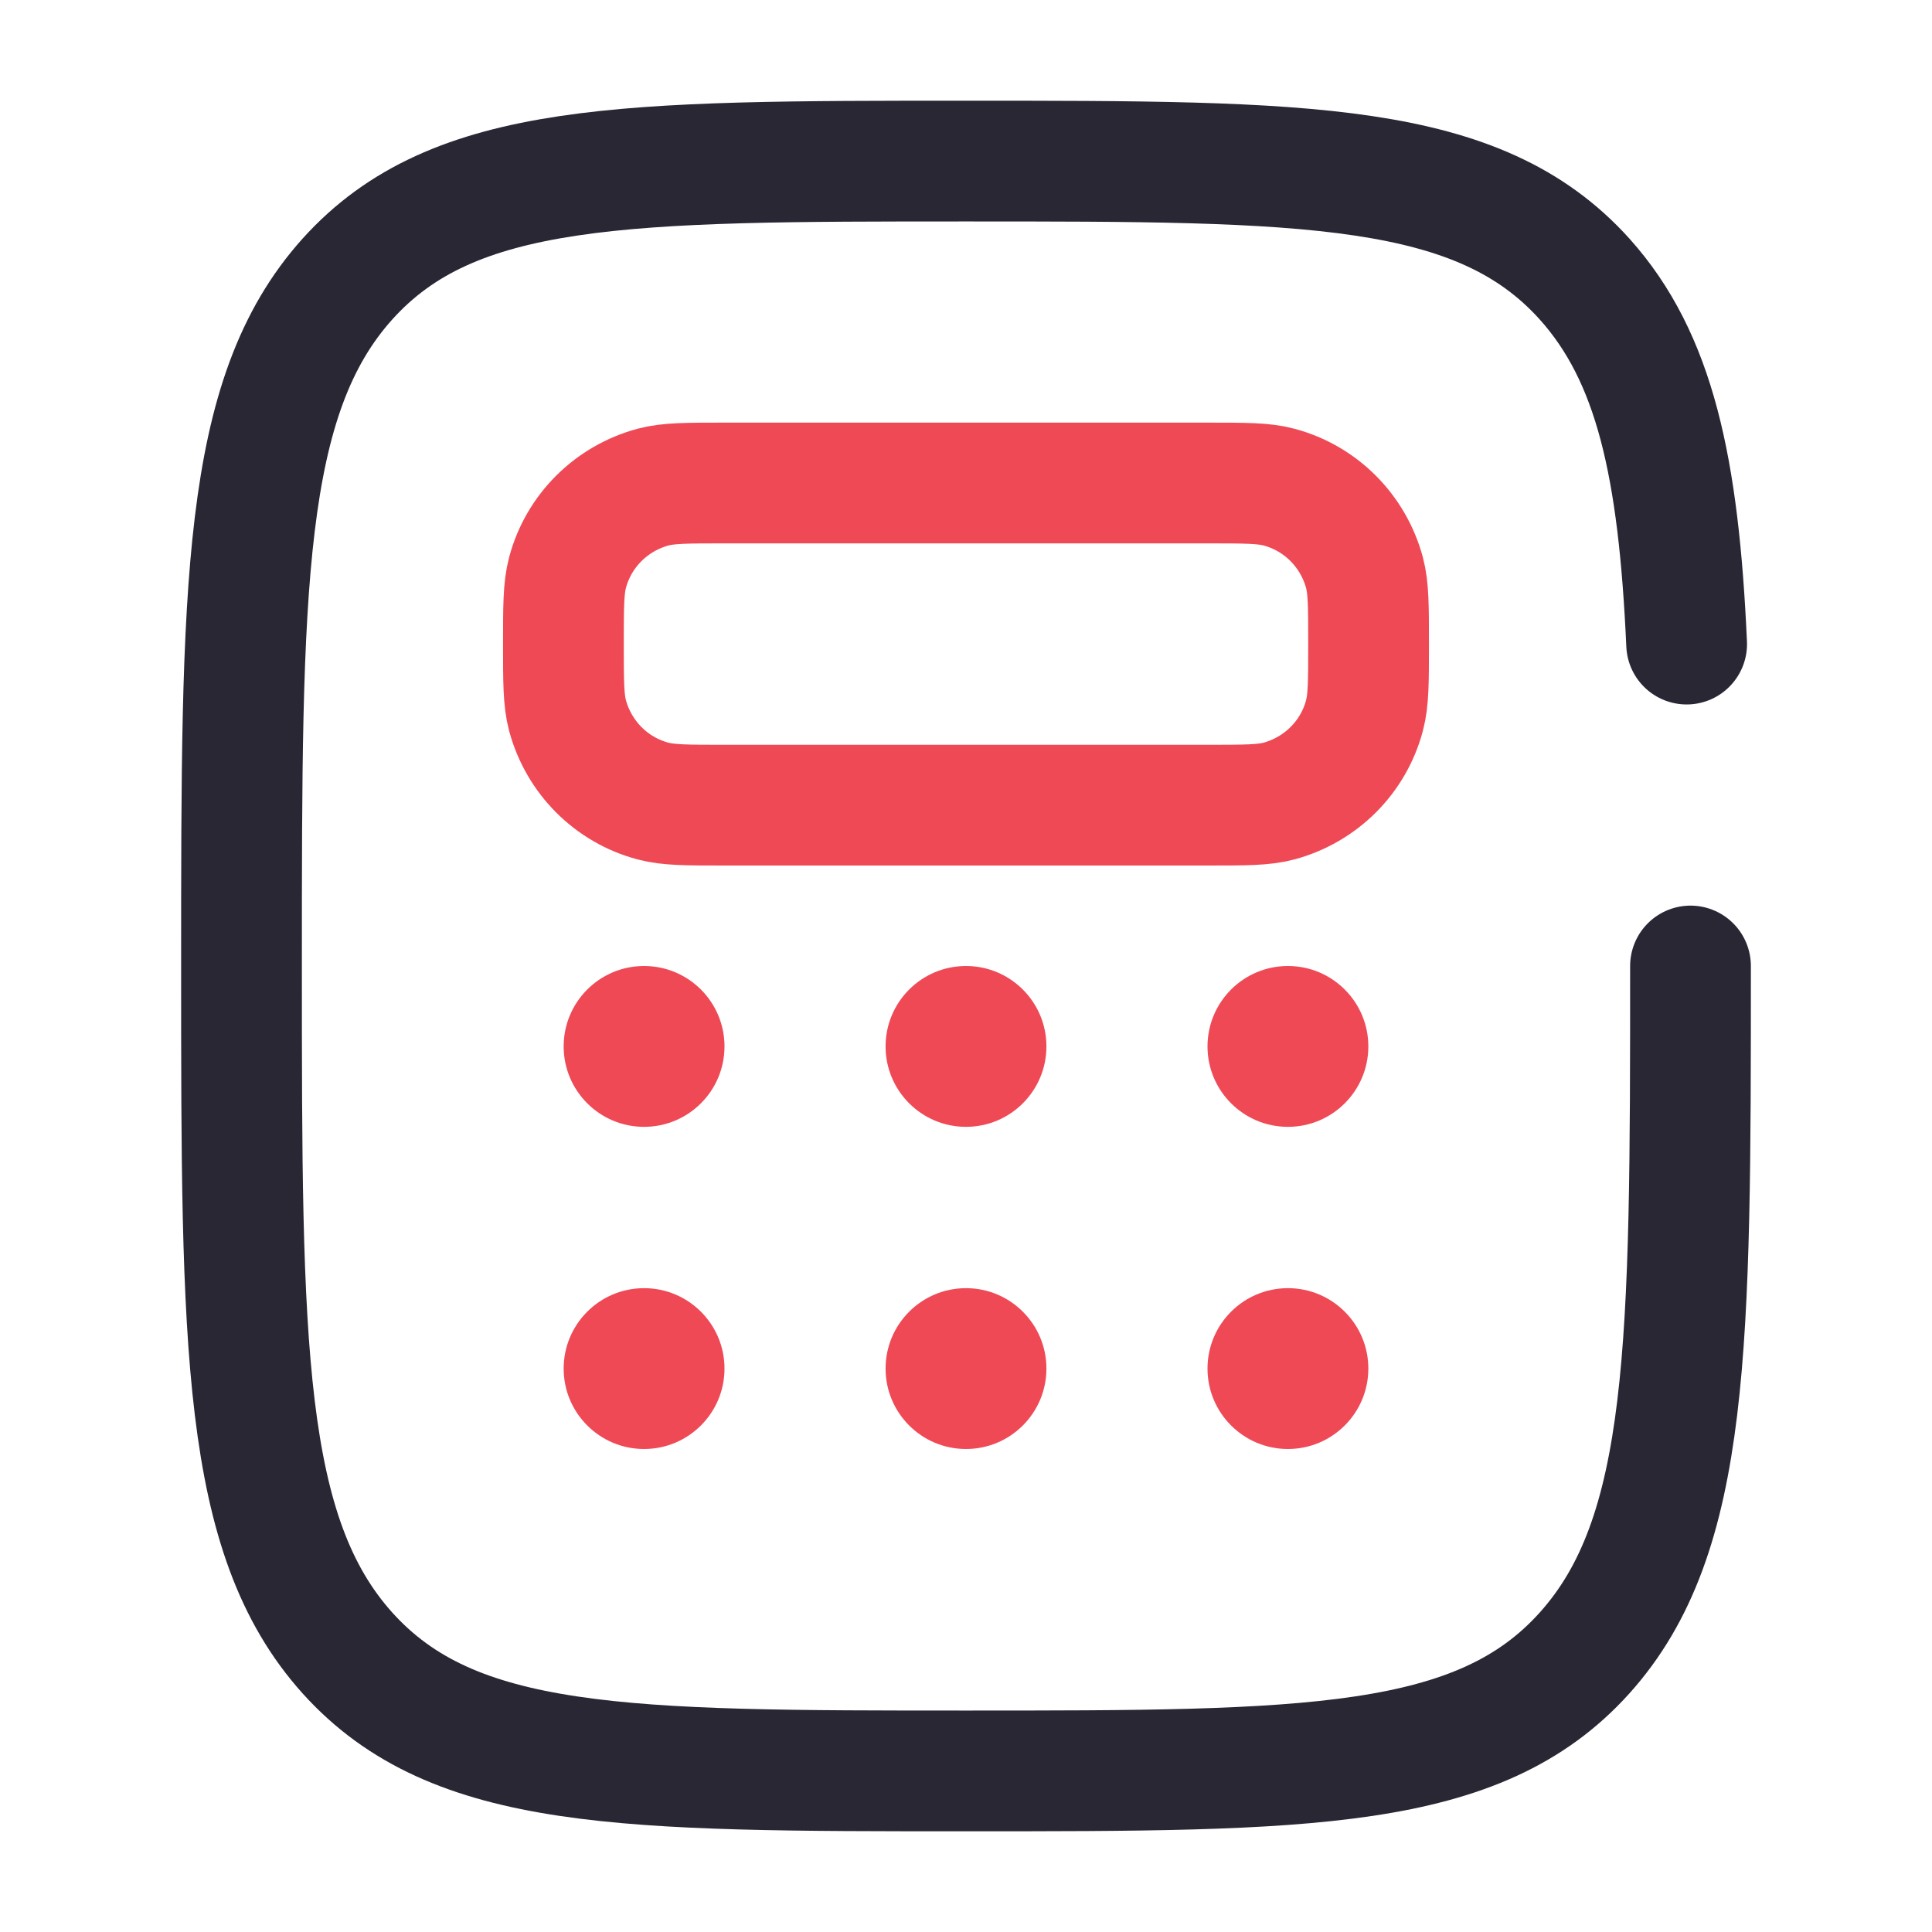 <?xml version="1.0" encoding="utf-8"?>
<!-- Generator: Adobe Illustrator 27.8.1, SVG Export Plug-In . SVG Version: 6.00 Build 0)  -->
<svg version="1.1" id="Layer_1" xmlns="http://www.w3.org/2000/svg" xmlns:xlink="http://www.w3.org/1999/xlink" x="0px" y="0px"
	 viewBox="0 0 800 800" style="enable-background:new 0 0 800 800;" xml:space="preserve">
<style type="text/css">
	.st0{fill:none;stroke:#292734;stroke-width:50;stroke-linecap:round;stroke-miterlimit:133.333;}
	.st1{fill:none;stroke:#EF4956;stroke-width:50;stroke-miterlimit:133.333;}
	.st2{fill:#EF4956;}
</style>
<path class="st0" d="M700,400c0,157.1,0,235.7-43.9,284.5c-43.9,48.8-114.6,48.8-256.1,48.8c-141.4,0-212.1,0-256.1-48.8
	C100,635.7,100,557.1,100,400c0-157.1,0-235.7,43.9-284.5C187.9,66.7,258.6,66.7,400,66.7c141.4,0,212.1,0,256.1,48.8
	c29.2,32.5,39,78.1,42.3,151.2"/>
<path class="st1" d="M233.3,266.7c0-15.5,0-23.2,1.7-29.6c4.6-17.3,18.1-30.7,35.4-35.4c6.4-1.7,14.1-1.7,29.6-1.7h200
	c15.5,0,23.3,0,29.6,1.7c17.3,4.6,30.7,18.1,35.4,35.4c1.7,6.4,1.7,14.1,1.7,29.6s0,23.2-1.7,29.6c-4.6,17.3-18.1,30.7-35.4,35.4
	c-6.4,1.7-14.1,1.7-29.6,1.7H300c-15.5,0-23.2,0-29.6-1.7c-17.3-4.6-30.7-18.1-35.4-35.4C233.3,289.9,233.3,282.2,233.3,266.7z"/>
<circle class="st2" cx="266.7" cy="433.3" r="33.3"/>
<circle class="st2" cx="266.7" cy="566.7" r="33.3"/>
<circle class="st2" cx="400" cy="433.3" r="33.3"/>
<circle class="st2" cx="400" cy="566.7" r="33.3"/>
<circle class="st2" cx="533.3" cy="433.3" r="33.3"/>
<circle class="st2" cx="533.3" cy="566.7" r="33.3"/>
</svg>
